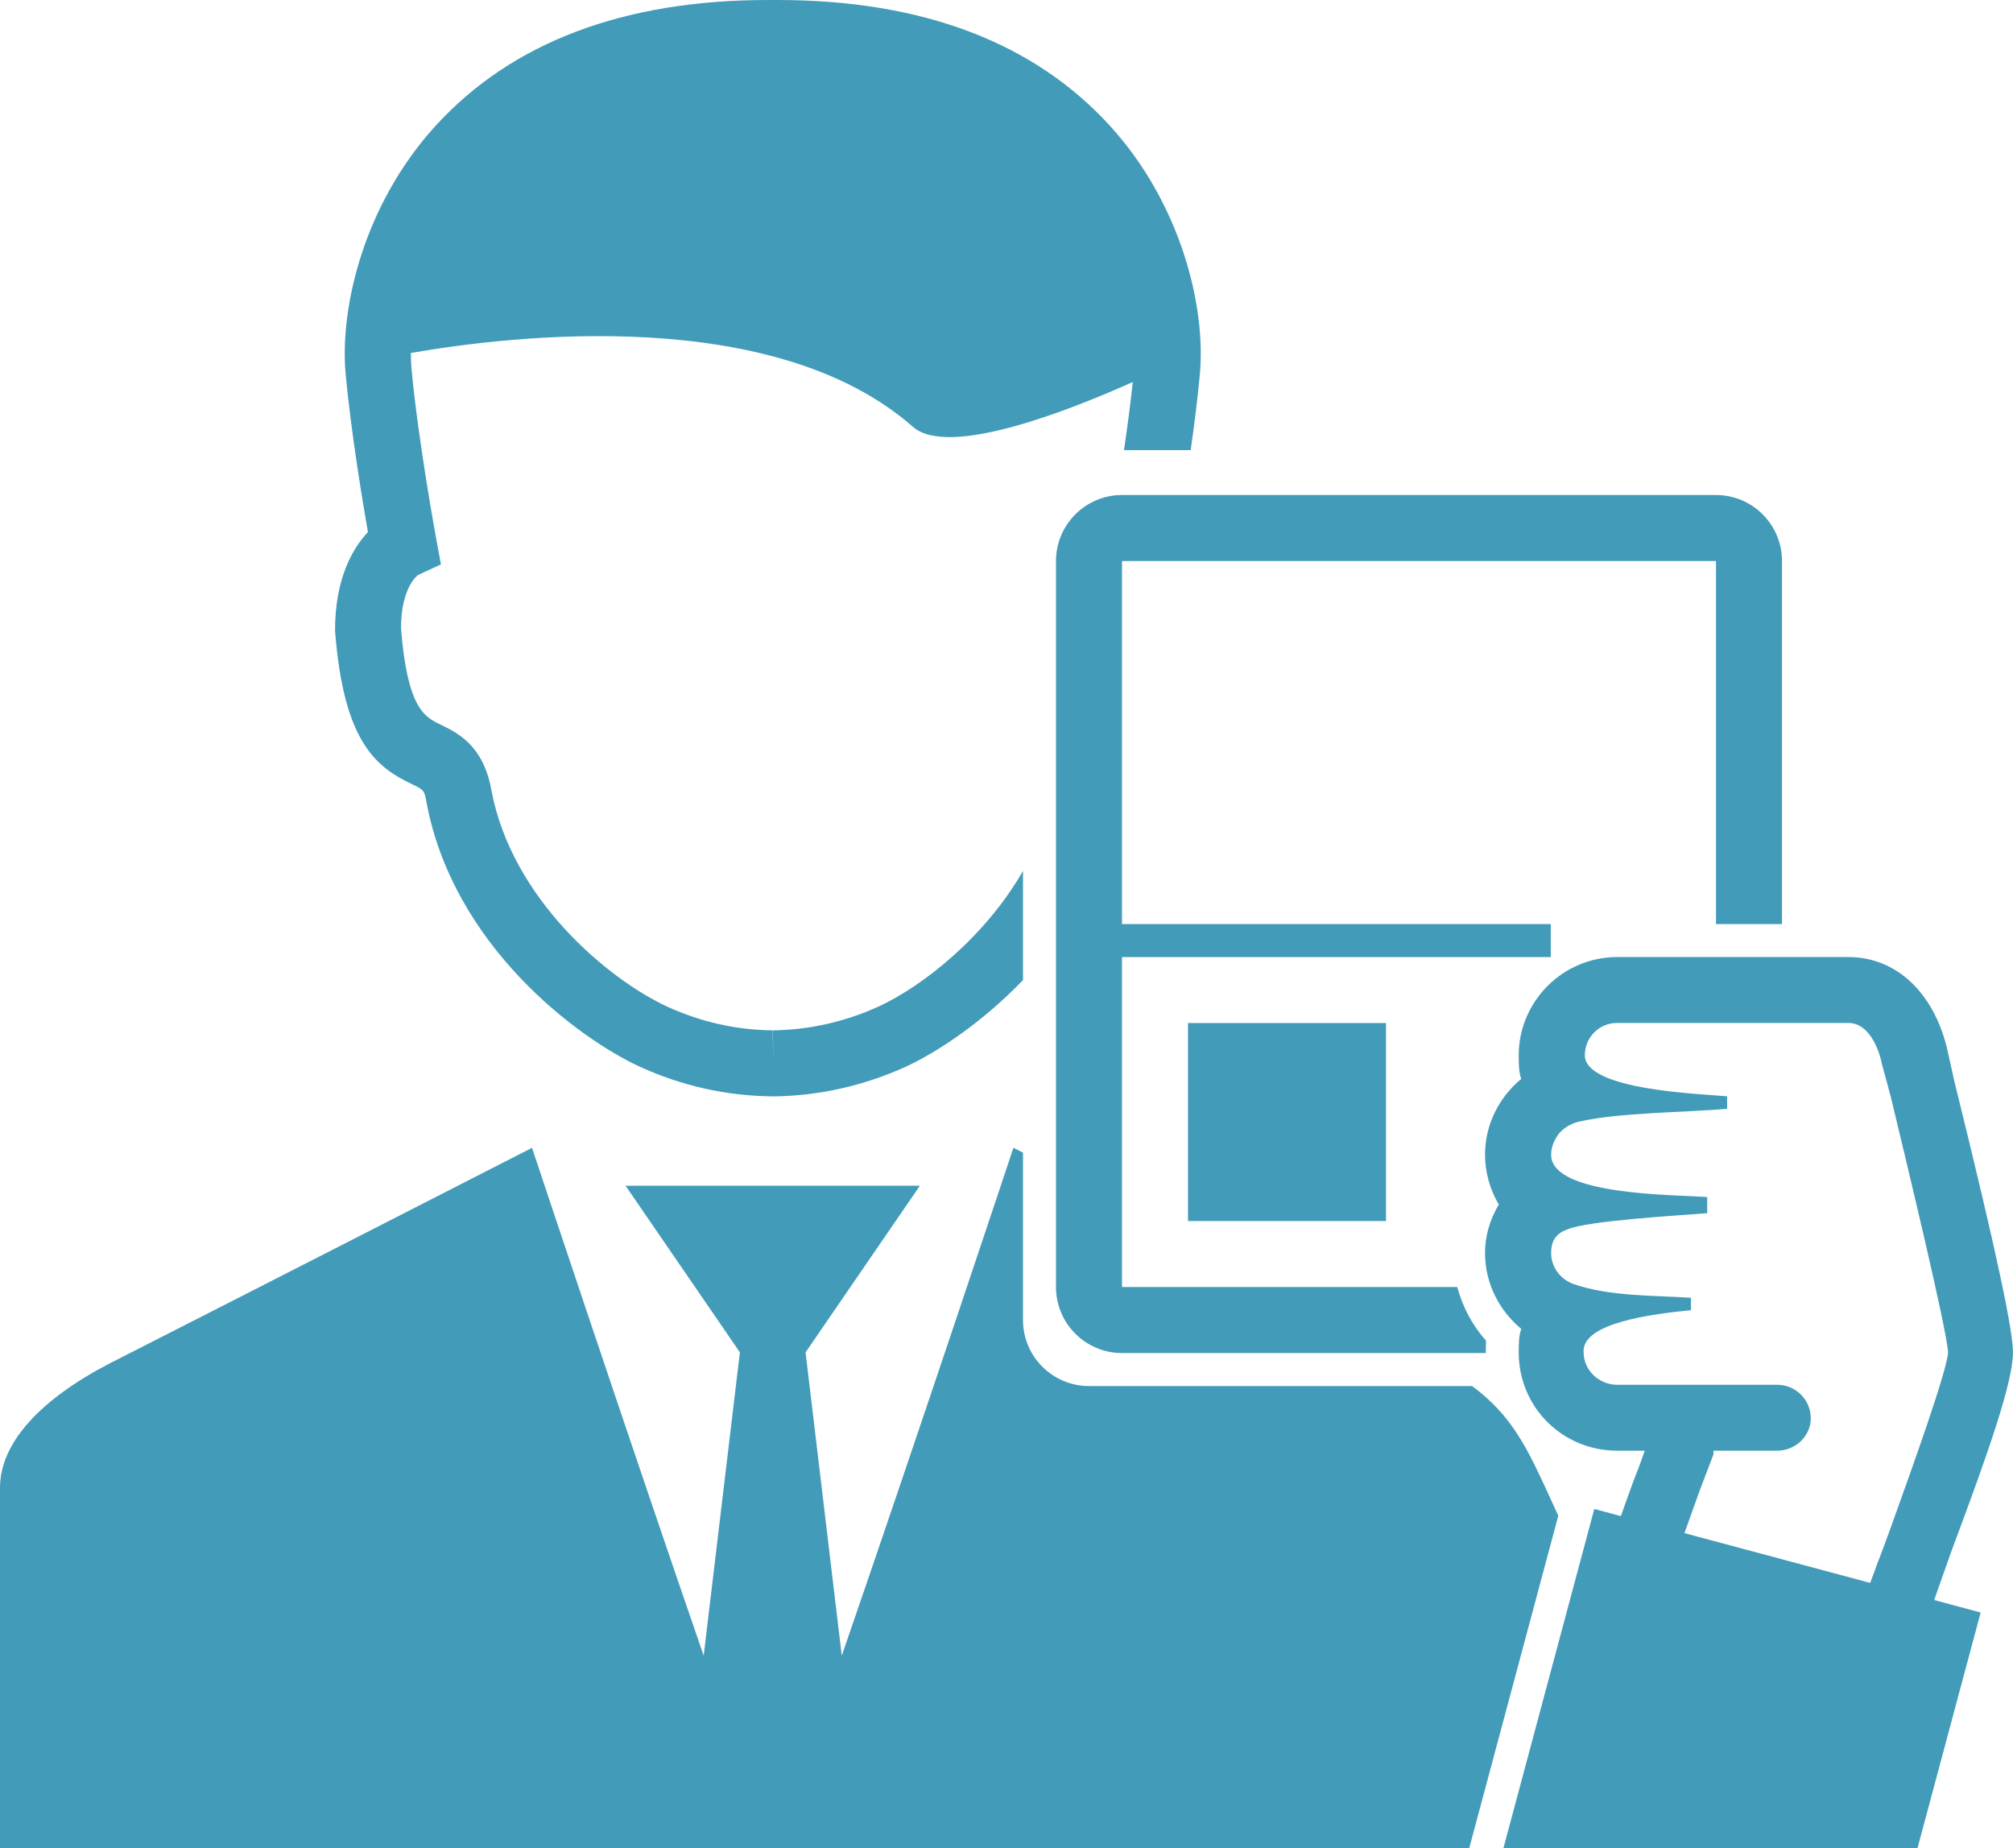 <?xml version="1.0" encoding="utf-8"?>
<!-- Generator: Adobe Illustrator 16.2.0, SVG Export Plug-In . SVG Version: 6.00 Build 0)  -->
<!DOCTYPE svg PUBLIC "-//W3C//DTD SVG 1.1//EN" "http://www.w3.org/Graphics/SVG/1.1/DTD/svg11.dtd">
<svg version="1.1" id="Слой_1" xmlns="http://www.w3.org/2000/svg" xmlns:xlink="http://www.w3.org/1999/xlink" x="0px" y="0px"
	 width="61px" height="56px" viewBox="0 0 61 56" enable-background="new 0 0 61 56" xml:space="preserve">
<path fill-rule="evenodd" clip-rule="evenodd" fill="#429BB9" d="M31,26.391c-1.163,2.025-3.058,3.498-4.371,4.107
	c-1.023,0.465-2.103,0.709-3.208,0.724l0.014,1l-0.021-1c-1.121-0.015-2.17-0.252-3.2-0.721c-1.802-0.836-4.707-3.273-5.321-6.548
	c-0.243-1.369-1.028-1.747-1.548-1.998c-0.47-0.226-1.002-0.482-1.193-2.917c0-1.263,0.517-1.61,0.508-1.61c0,0,0,0,0,0l0.702-0.327
	l-0.141-0.761c-0.005-0.029-0.545-2.955-0.753-5.181c-0.013-0.136-0.017-0.295-0.017-0.463c3.08-0.537,11.001-1.462,15.215,2.239
	c1.072,0.94,4.68-0.473,6.661-1.359c-0.072,0.677-0.168,1.396-0.267,2.064h2.021c0.107-0.754,0.21-1.554,0.278-2.296
	c0.19-2.052-0.576-5.175-2.719-7.526C31.331,1.284,27.94,0,23.561,0h-0.287c-4.38,0-7.771,1.285-10.08,3.818
	c-2.143,2.35-2.909,5.473-2.719,7.526c0.162,1.729,0.502,3.792,0.674,4.78c-0.465,0.495-0.998,1.407-0.996,2.991
	c0.26,3.381,1.247,4.125,2.323,4.643c0.375,0.181,0.382,0.184,0.448,0.554c0.814,4.343,4.573,7.135,6.453,8.007
	c1.294,0.589,2.605,0.885,4.04,0.904h0.024h0.007c1.384-0.019,2.732-0.323,4.017-0.907C28.382,31.889,29.749,31,31,29.698V26.391z"
	/>
<path fill-rule="evenodd" clip-rule="evenodd" fill="#429BB9" d="M44.61,42H33c-1.104,0-2-0.896-2-2v-5.072
	c-0.178-0.091-0.29-0.148-0.29-0.148s-2.985,8.975-5.202,15.39l-1.097-9.191l3.465-5.05h-8.92l3.465,5.05l-1.097,9.191
	c-2.217-6.415-5.202-15.389-5.202-15.389s-8.155,4.172-12.787,6.527C1.262,42.38,0,43.699,0,45.085V56h20.629h2.788h2.788h18.318
	l2.698-10.07l-0.387-0.845C46.251,43.836,45.791,42.876,44.61,42z"/>
<path fill-rule="evenodd" clip-rule="evenodd" fill="#429BB9" d="M59.224,32.769l-0.227-1.018C58.58,30.055,57.446,29,56.009,29
	H49.01c-1.664,0-2.988,1.356-2.988,2.977c0,0.264,0,0.49,0.076,0.716c-0.681,0.565-1.097,1.394-1.097,2.299
	c0,0.527,0.151,1.055,0.416,1.507c-0.264,0.452-0.416,0.942-0.416,1.469c0,0.904,0.416,1.733,1.097,2.299
	c-0.076,0.226-0.076,0.452-0.076,0.715c0,1.658,1.324,2.977,2.988,2.977h0.832l-0.189,0.528c-0.265,0.64-0.416,1.167-1.21,3.315
	c-0.152,0.49,0.113,1.093,0.604,1.244c0.114,0.038,0.228,0.076,0.341,0.076c0.416,0,0.794-0.264,0.945-0.679
	c0.756-2.109,0.946-2.637,1.173-3.278l0.416-1.093c0-0.038,0-0.075,0-0.113h1.929c0.567,0,1.021-0.452,1.021-0.979
	c0-0.566-0.455-1.018-1.021-1.018H49.01c-0.567,0-1.021-0.452-1.021-0.98c-0.076-0.905,2.118-1.168,3.252-1.281v-0.376
	c-1.172-0.076-2.458-0.038-3.556-0.415c-0.416-0.15-0.681-0.528-0.681-0.942c0-0.415,0.189-0.603,0.492-0.716
	c0.643-0.264,3.291-0.415,4.237-0.49v-0.489c-0.983-0.076-4.729-0.038-4.729-1.281c0-0.264,0.114-0.49,0.265-0.678
	c0.189-0.189,0.416-0.302,0.643-0.339c1.172-0.264,3.139-0.264,4.425-0.376V33.22c-0.832-0.075-4.312-0.188-4.312-1.244
	c0-0.527,0.417-0.979,0.983-0.979h6.999c0.718,0,0.982,1.018,1.02,1.244l0.266,0.979c0.416,1.734,1.702,7.047,1.74,7.763
	c-0.038,0.564-1.022,3.315-1.74,5.313c-0.266,0.753-0.568,1.469-0.795,2.185c-0.189,0.528,0.076,1.093,0.604,1.281
	c0.113,0.038,0.228,0.038,0.341,0.038c0.416,0,0.794-0.263,0.945-0.64c0.227-0.717,0.493-1.432,0.757-2.187
	c1.173-3.127,1.853-5.124,1.853-5.991C61.001,40.343,60.547,38.119,59.224,32.769L59.224,32.769z"/>
<g>
	<path fill="#429BB9" d="M45.025,40.984c0-0.114,0-0.234,0.007-0.359c-0.422-0.469-0.71-1.028-0.873-1.625H34V17h18v11.001h2V17
		c0-1.104-0.896-2-2-2H34c-1.104,0-2,0.896-2,2v22c0,1.104,0.896,2,2,2h11.026C45.026,40.995,45.025,40.989,45.025,40.984z"/>
</g>
<polygon fill="#429BB9" points="58.107,56 60.02,48.862 48.312,45.725 45.559,56 "/>
<line fill="none" stroke="#429BB9" stroke-miterlimit="10" x1="33.493" y1="28.501" x2="46.993" y2="28.501"/>
<g>
	<rect x="36" y="31" fill="#429BB9" width="6" height="6"/>
</g>
</svg>
